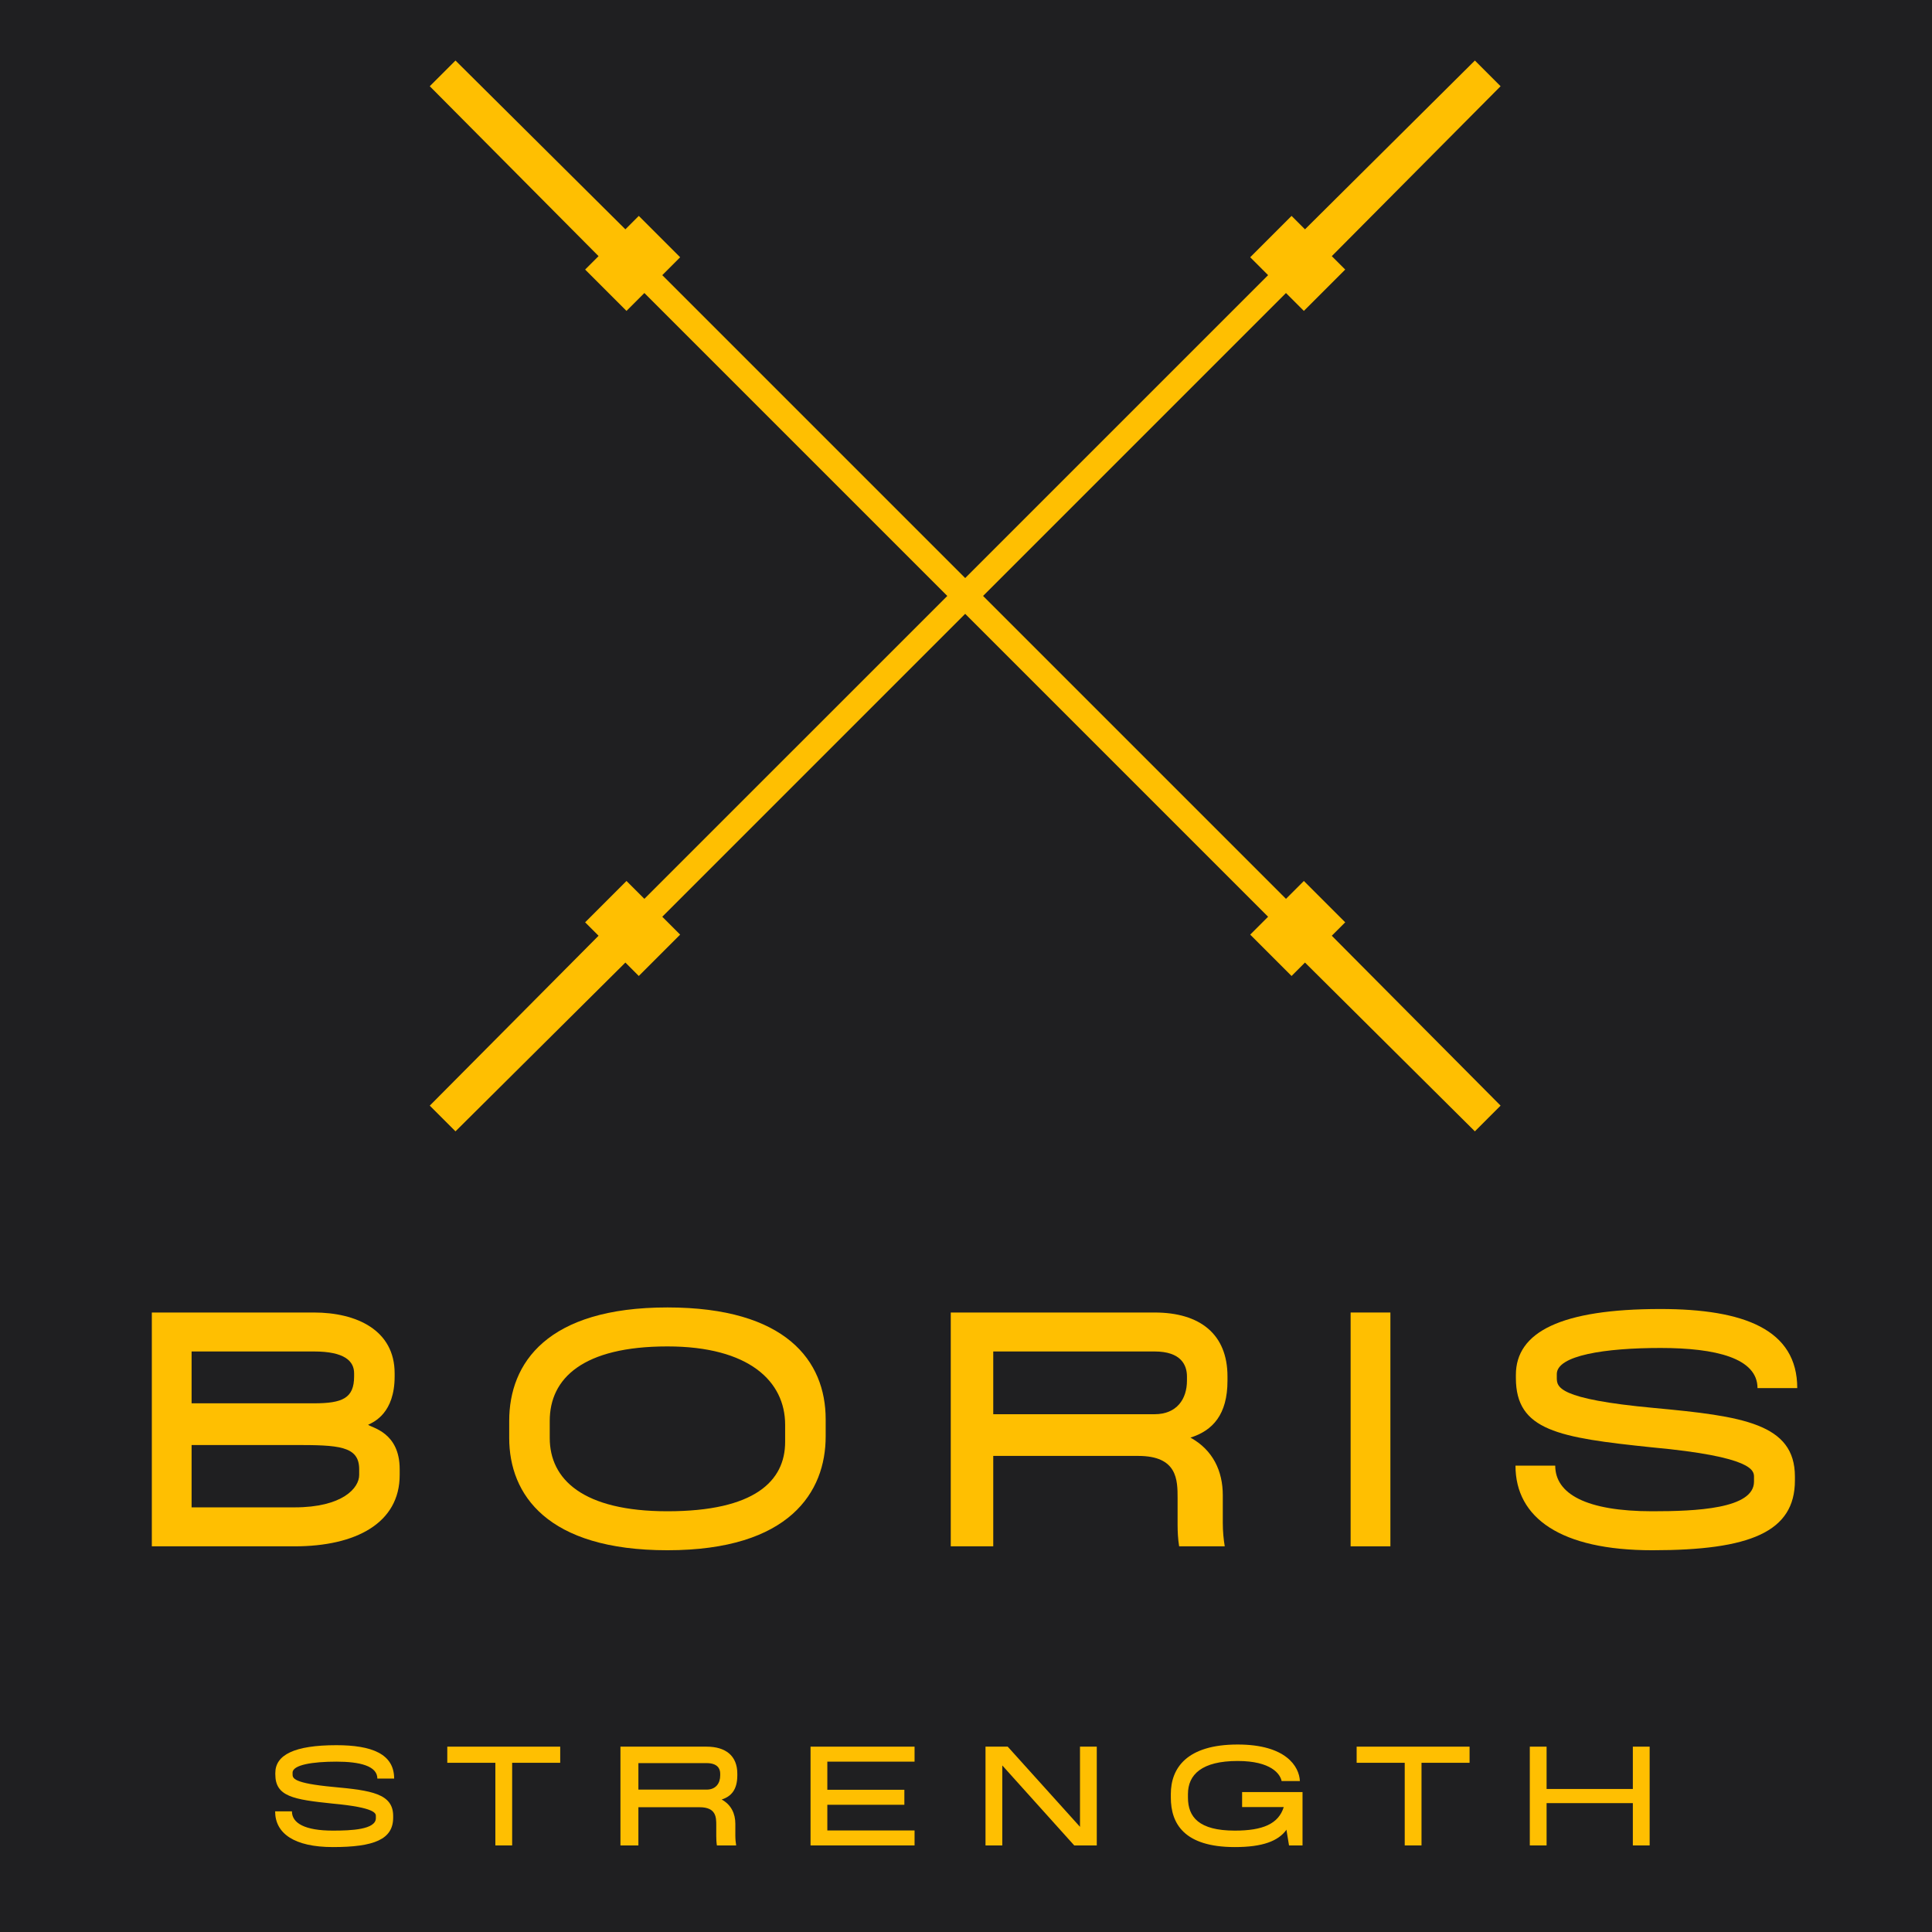 <svg xmlns="http://www.w3.org/2000/svg" xmlns:xlink="http://www.w3.org/1999/xlink" width="500" zoomAndPan="magnify" viewBox="0 0 375 375" height="500" preserveAspectRatio="xMidYMid meet" version="1.0"><defs><g/><clipPath id="3ef6bb719d"><path d="M 83.418 11.75 L 291.262 11.75 L 291.262 219.594 L 83.418 219.594 Z M 83.418 11.75 " clip-rule="nonzero"/></clipPath></defs><rect x="-37.5" width="450" fill="#ffffff" y="-37.5" height="450" fill-opacity="1"/><rect x="-37.5" width="450" fill="#ffffff" y="-37.5" height="450" fill-opacity="1"/><rect x="-37.5" width="450" fill="#1f1f21" y="-37.5" height="450" fill-opacity="1"/><g clip-path="url(#3ef6bb719d)"><path fill="#ffbf01" d="M 291.262 16.738 L 286.273 11.75 L 253.297 44.512 L 250.691 41.906 L 242.664 49.934 L 246.137 53.406 L 125.074 174.465 L 124.207 173.598 L 121.602 170.996 L 113.574 179.023 L 116.18 181.625 L 83.418 214.602 L 88.41 219.594 L 121.387 186.832 L 123.988 189.438 L 132.016 181.41 L 128.547 177.938 L 249.605 56.875 L 253.078 60.348 L 261.105 52.32 L 258.5 49.719 Z M 291.262 16.738 " fill-opacity="1" fill-rule="nonzero"/><path fill="#ffbf01" d="M 286.273 219.594 L 287.141 218.727 L 288.875 216.988 L 291.262 214.602 L 258.5 181.625 L 261.105 179.023 L 253.078 170.996 L 250.477 173.598 L 249.605 174.465 L 128.547 53.406 L 129.414 52.539 L 132.016 49.934 L 123.988 41.906 L 121.387 44.512 L 88.41 11.75 L 86.023 14.137 L 84.285 15.871 L 83.418 16.738 L 116.18 49.719 L 113.574 52.32 L 121.602 60.348 L 125.074 56.875 L 246.137 177.938 L 242.664 181.41 L 250.691 189.438 L 253.297 186.832 Z M 286.273 219.594 " fill-opacity="1" fill-rule="nonzero"/></g><g fill="#ffbf01" fill-opacity="1"><g transform="translate(20.091, 300.144)"><g><path d="M 9.379 0 L 37.066 0 C 49.02 0 57.488 -4.539 57.488 -13.844 L 57.488 -14.977 C 57.488 -22.164 52.043 -22.996 51.363 -23.602 C 52.496 -24.129 56.508 -25.871 56.508 -32.98 L 56.508 -33.586 C 56.508 -41.984 49.094 -45.387 40.848 -45.387 L 9.379 -45.387 Z M 17.098 -27.762 L 17.098 -37.824 L 40.848 -37.824 C 46.824 -37.824 48.641 -35.93 48.641 -33.586 L 48.641 -32.98 C 48.641 -28.746 46.371 -27.762 40.848 -27.762 Z M 17.098 -7.566 L 17.098 -19.668 L 37.066 -19.668 C 45.539 -19.668 49.625 -19.516 49.625 -14.977 L 49.625 -13.844 C 49.625 -11.348 46.445 -7.566 37.066 -7.566 Z M 17.098 -7.566 "/></g></g></g><g fill="#ffbf01" fill-opacity="1"><g transform="translate(92.786, 300.144)"><g><path d="M 36.762 0.758 C 60.516 0.758 67.477 -10.59 67.477 -21.332 L 67.477 -24.66 C 67.477 -36.008 59.758 -46.371 36.762 -46.371 C 13.391 -46.371 6.051 -35.555 6.051 -24.359 L 6.051 -21.031 C 6.051 -10.062 13.391 0.758 36.762 0.758 Z M 36.762 -6.809 C 20.348 -6.809 13.918 -13.012 13.918 -21.031 L 13.918 -24.359 C 13.918 -32.602 20.348 -38.805 36.762 -38.805 C 52.648 -38.805 59.609 -31.996 59.609 -23.602 L 59.609 -20.273 C 59.609 -12.633 53.633 -6.809 36.762 -6.809 Z M 36.762 -6.809 "/></g></g></g><g fill="#ffbf01" fill-opacity="1"><g transform="translate(175.164, 300.144)"><g><path d="M 63.09 -32.148 L 63.09 -32.98 C 63.09 -41.152 57.793 -45.387 48.941 -45.387 L 9.379 -45.387 L 9.379 0 L 17.625 0 L 17.625 -17.551 L 45.766 -17.551 C 53.406 -17.551 53.406 -12.859 53.406 -9.305 L 53.406 -4.234 C 53.406 -2.875 53.48 -1.363 53.707 0 L 62.559 0 C 62.332 -1.363 62.18 -2.875 62.18 -4.539 L 62.18 -9.91 C 62.18 -14.598 60.289 -18.684 55.902 -21.105 C 60.215 -22.465 63.09 -25.566 63.09 -32.148 Z M 17.625 -25.645 L 17.625 -37.824 L 48.941 -37.824 C 54.086 -37.824 55.223 -35.176 55.223 -32.98 L 55.223 -32.148 C 55.223 -28.594 53.254 -25.645 48.941 -25.645 Z M 17.625 -25.645 "/></g></g></g><g fill="#ffbf01" fill-opacity="1"><g transform="translate(252.776, 300.144)"><g><path d="M 9.379 0 L 17.098 0 L 17.098 -45.387 L 9.379 -45.387 Z M 9.379 0 "/></g></g></g><g fill="#ffbf01" fill-opacity="1"><g transform="translate(288.103, 300.144)"><g><path d="M 53.027 -30.711 L 60.742 -30.711 C 60.742 -42.059 50.457 -46.066 34.191 -46.066 C 14.902 -46.066 6.129 -41.605 6.129 -33.285 L 6.129 -32.68 C 6.129 -22.465 14.371 -21.105 32.527 -19.215 C 52.27 -17.398 52.348 -14.676 52.348 -13.465 L 52.348 -12.559 C 52.348 -7.262 41 -6.809 32.602 -6.809 C 19.742 -6.809 13.766 -10.211 13.766 -15.66 L 6.051 -15.66 C 6.051 -5.523 14.828 0.758 32.602 0.758 C 51.59 0.758 60.289 -2.801 60.289 -12.785 L 60.289 -13.539 C 60.289 -23.828 50.152 -25.266 32.98 -26.855 C 14.145 -28.594 14.07 -30.938 14.07 -32.754 L 14.07 -33.434 C 14.07 -37.066 23.449 -38.504 34.191 -38.504 C 44.934 -38.504 53.027 -36.535 53.027 -30.711 Z M 53.027 -30.711 "/></g></g></g><g fill="#ffbf01" fill-opacity="1"><g transform="translate(50.848, 358.196)"><g><path d="M 22.398 -12.973 L 25.656 -12.973 C 25.656 -17.766 21.312 -19.457 14.441 -19.457 C 6.293 -19.457 2.59 -17.574 2.59 -14.059 L 2.59 -13.801 C 2.59 -9.488 6.07 -8.914 13.738 -8.117 C 22.078 -7.348 22.109 -6.199 22.109 -5.688 L 22.109 -5.305 C 22.109 -3.066 17.316 -2.875 13.77 -2.875 C 8.34 -2.875 5.816 -4.312 5.816 -6.613 L 2.555 -6.613 C 2.555 -2.332 6.262 0.32 13.77 0.32 C 21.789 0.32 25.465 -1.184 25.465 -5.398 L 25.465 -5.719 C 25.465 -10.062 21.184 -10.672 13.93 -11.344 C 5.977 -12.078 5.941 -13.066 5.941 -13.836 L 5.941 -14.121 C 5.941 -15.656 9.906 -16.262 14.441 -16.262 C 18.977 -16.262 22.398 -15.434 22.398 -12.973 Z M 22.398 -12.973 "/></g></g></g><g fill="#ffbf01" fill-opacity="1"><g transform="translate(86.916, 358.196)"><g><path d="M 21.82 -19.172 L -0.098 -19.172 L -0.098 -16.039 L 9.234 -16.039 L 9.234 0 L 12.492 0 L 12.492 -16.039 L 21.82 -16.039 Z M 21.82 -19.172 "/></g></g></g><g fill="#ffbf01" fill-opacity="1"><g transform="translate(116.467, 358.196)"><g><path d="M 26.645 -13.578 L 26.645 -13.93 C 26.645 -17.379 24.41 -19.172 20.672 -19.172 L 3.961 -19.172 L 3.961 0 L 7.445 0 L 7.445 -7.414 L 19.328 -7.414 C 22.559 -7.414 22.559 -5.43 22.559 -3.93 L 22.559 -1.789 C 22.559 -1.215 22.59 -0.574 22.684 0 L 26.422 0 C 26.328 -0.574 26.262 -1.215 26.262 -1.918 L 26.262 -4.184 C 26.262 -6.168 25.465 -7.891 23.609 -8.914 C 25.434 -9.488 26.645 -10.801 26.645 -13.578 Z M 7.445 -10.832 L 7.445 -15.977 L 20.672 -15.977 C 22.844 -15.977 23.324 -14.855 23.324 -13.93 L 23.324 -13.578 C 23.324 -12.078 22.492 -10.832 20.672 -10.832 Z M 7.445 -10.832 "/></g></g></g><g fill="#ffbf01" fill-opacity="1"><g transform="translate(153.365, 358.196)"><g><path d="M 24.152 -16.262 L 24.152 -19.172 L 3.961 -19.172 L 3.961 0 L 24.152 0 L 24.152 -2.906 L 7.219 -2.906 L 7.219 -7.891 L 22.172 -7.891 L 22.172 -10.801 L 7.219 -10.801 L 7.219 -16.262 Z M 24.152 -16.262 "/></g></g></g><g fill="#ffbf01" fill-opacity="1"><g transform="translate(187.325, 358.196)"><g><path d="M 22.301 -19.172 L 22.301 -3.609 L 8.273 -19.172 L 3.961 -19.172 L 3.961 0 L 7.219 0 L 7.219 -15.527 L 21.184 0 L 25.559 0 L 25.559 -19.172 Z M 22.301 -19.172 "/></g></g></g><g fill="#ffbf01" fill-opacity="1"><g transform="translate(224.702, 358.196)"><g><path d="M 16.391 -10.352 L 16.391 -7.445 L 24.473 -7.445 C 23.453 -4.184 20.418 -2.875 14.984 -2.875 C 8.02 -2.875 5.879 -5.496 5.879 -9.297 L 5.879 -9.969 C 5.879 -13.77 8.594 -16.391 15.527 -16.391 C 22.047 -16.391 23.805 -13.836 24.059 -12.492 L 27.605 -12.492 C 27.477 -15.336 24.891 -19.586 15.527 -19.586 C 5.656 -19.586 2.555 -15.016 2.555 -9.969 L 2.555 -9.297 C 2.555 -4.25 5.113 0.32 14.984 0.32 C 20.352 0.32 23.418 -0.832 25.016 -3.066 L 25.016 -2.906 L 25.496 0 L 28.117 0 L 28.117 -10.352 Z M 16.391 -10.352 "/></g></g></g><g fill="#ffbf01" fill-opacity="1"><g transform="translate(263.422, 358.196)"><g><path d="M 21.82 -19.172 L -0.098 -19.172 L -0.098 -16.039 L 9.234 -16.039 L 9.234 0 L 12.492 0 L 12.492 -16.039 L 21.82 -16.039 Z M 21.82 -19.172 "/></g></g></g><g fill="#ffbf01" fill-opacity="1"><g transform="translate(292.973, 358.196)"><g><path d="M 23.961 -19.172 L 23.961 -10.957 L 7.219 -10.957 L 7.219 -19.172 L 3.961 -19.172 L 3.961 0 L 7.219 0 L 7.219 -8.211 L 23.961 -8.211 L 23.961 0 L 27.223 0 L 27.223 -19.172 Z M 23.961 -19.172 "/></g></g></g></svg>